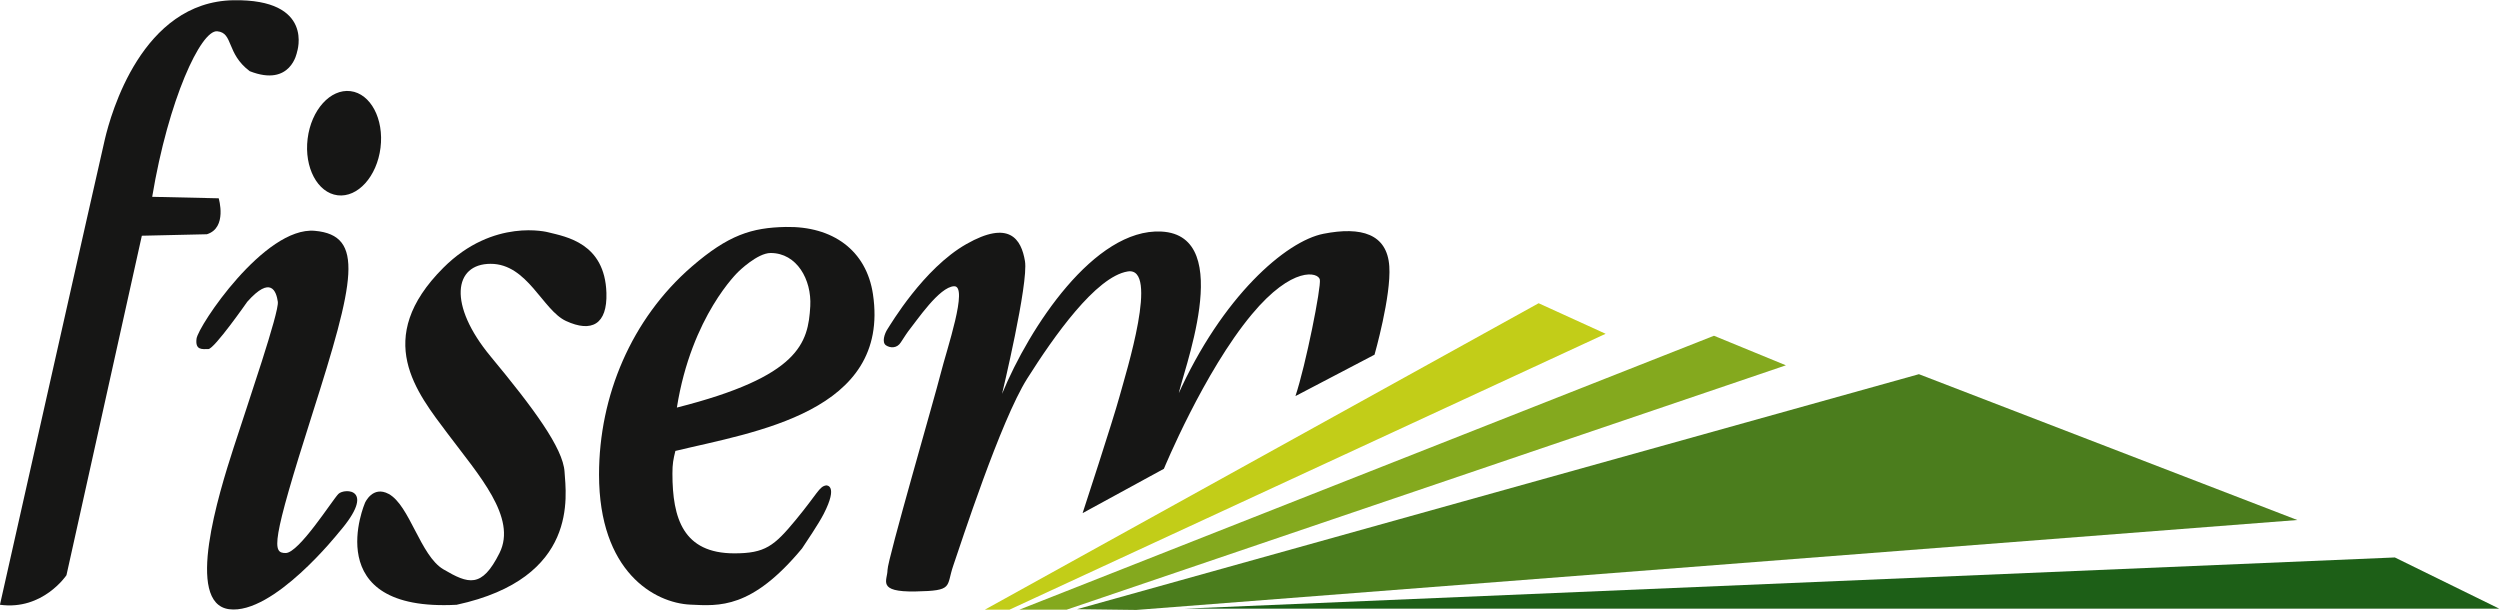<svg xmlns="http://www.w3.org/2000/svg" xmlns:inkscape="http://www.inkscape.org/namespaces/inkscape" xmlns:sodipodi="http://sodipodi.sourceforge.net/DTD/sodipodi-0.dtd" inkscape:version="1.1 (c68e22c387, 2021-05-23)" sodipodi:docname="fisem-logo.svg" viewBox="0 0 614.99 150.03"><defs><clipPath id="clipPath16"><path d="M 0,187.408 H 523.451 V 0 H 0 Z"></path></clipPath></defs><g transform="matrix(1.333 0 0 -1.333 -52.89 204.71)" inkscape:groupmode="layer" inkscape:label="Marchio_fisem_col"><g clip-path="url(#clipPath16)"><g transform="translate(65.853 110.07)"><path d="m0 0-13.911-62.648s-4.364-6.546-12.274-5.455c0 0 18.275 81.283 19.366 85.92s6.819 25.367 23.73 25.64c15.023 0.242 11.729-9.547 11.729-9.547s-1.091-6.547-8.728-3.546c-4.365 3.273-3.001 7.092-6.001 7.365-3 0.272-9.001-12.547-12.001-30.55l12.274-0.273s1.636-5.455-2.183-6.634z" fill="#161615"></path></g><g transform="translate(109.9 126.31)"><path d="m0 0c-0.657-5.308-4.201-9.237-7.916-8.777-3.714 0.46-6.193 5.134-5.536 10.442 0.657 5.307 4.201 9.237 7.915 8.777 3.715-0.46 6.194-5.135 5.537-10.442" fill="#161615"></path></g><g transform="translate(75.945 91.064)"><path d="m0 0c0.289 2.313 12.547 20.73 21.821 19.912 9.274-0.819 7.365-9.274-0.458-33.823-7.69-24.131-7.364-25.639-4.91-25.639 2.455 0 8.641 9.819 9.732 10.91s7.179 1.091 0.087-7.092c0 0-12.088-15.274-20.271-14.184-8.183 1.091-1.91 21.276 0.818 29.731 2.728 8.456 8.456 25.095 8.183 27.004s-1.276 4.91-5.641 0c0 0-6.088-8.729-7.179-8.729s-2.455-0.272-2.182 1.91" fill="#161615"></path></g><g transform="translate(140.86 110.7)"><path d="m0 0c3.273-0.818 10.441-1.983 10.729-11.18 0.181-5.819-2.728-7.368-7.456-5.186-4.325 1.996-7.092 10.551-13.911 10.551s-7.91-7.55 0-17.097c7.91-9.546 13.366-16.911 13.638-21.276 0.273-4.363 2.728-19.638-19.912-24.548-25.639-1.364-16.911 18.82-16.911 18.82s1.409 3.228 4.365 1.637c3.879-2.089 5.854-11.418 10.092-13.911 4.637-2.727 7.092-3.546 10.365 3.001 3.273 6.546-3.819 14.369-9.547 22.006-5.728 7.638-13.913 17.541-0.818 30.637 9.274 9.274 19.366 6.546 19.366 6.546" fill="#161615"></path></g><g transform="translate(175.96 103.45)"><path d="m0 0s3.478 3.432 5.933 3.432c4.832 0 7.588-4.91 7.315-9.819-0.376-6.779-1.962-12.974-24.617-18.707 2.695 16.96 11.369 25.094 11.369 25.094m24.818-4.182c-1.205 8.092-7.41 12.592-16.107 12.419-6.256-0.125-10.571-1.463-17.345-7.328-11.124-9.631-17.1-23.875-17.1-38.368 0-17.914 10.212-23.697 16.859-24.003 5.298-0.245 11.283-0.856 20.6 10.365 0.705 1.068 3.052 4.523 3.998 6.369 2.796 5.455 0.454 5.269 0.454 5.269-1.273-0.182-1.566-1.467-5.588-6.342-4.023-4.874-5.687-6.195-11.357-6.195-9.426 0-11.422 6.438-11.422 14.719 0 1.832 0.159 2.591 0.545 4.182 14.496 3.502 39.708 7.114 36.463 28.913" fill="#161615"></path></g><g transform="translate(221.42 41.058)"><path d="m0 0h4.546l110.02 50.916-12.366 5.637z" fill="#c2cd18"></path></g><g transform="translate(227.78 41.058)"><path d="m0 0 128.2 50.552 13.274-5.455-132.74-45.097z" fill="#84a91e"></path></g><g transform="translate(238.44 41.149)"><path d="m0 0 155.36 43.369 69.827-26.912-214.26-16.594z" fill="#4b7d1d"></path></g><g transform="translate(481.63 50.696)"><path d="m0 0 19.275-9.456h-242.76z" fill="#1d5f17"></path></g><g transform="translate(207.28 92.428)"><path d="m0 0c1.636 2.045 5.728 8.183 8.456 8.319 2.727 0.137-1.364-11.729-2.456-16.093-1.09-4.364-9.819-34.368-9.819-36.277s-2.046-4.092 5.183-3.955c7.09 0.134 5.591 0.818 6.955 4.774 1.364 3.955 8.728 26.73 13.638 34.503 4.91 7.774 12.684 18.821 18.548 19.776 5.864 0.954-0.273-18.548-1.5-23.048-1.228-4.501-6.819-21.549-6.819-21.549l15.002 8.183s7.364 17.866 16.229 28.504c7.501 9.001 12.274 7.773 12.547 6.409 0.272-1.363-2.591-15.771-4.501-21.499l14.593 7.638s3.1 10.847 2.727 16.316c-0.408 6.001-5.181 7.365-12.137 6.001s-18.733-11.592-26.916-29.867c0 0-0.224-3.319 0.14 0.045 0.348 3.223 10.956 29.549-3.179 30.231-12.336 0.595-24.325-17.68-29.371-29.954 0 0 4.91 20.408 4.228 24.499s-2.913 7.637-10.823 3.137c-7.91-4.501-13.998-14.865-14.544-15.684-0.545-0.818-1.091-2.455-0.273-3 0.819-0.546 2.046-0.546 2.728 0.545s1.364 2.046 1.364 2.046" fill="#161615"></path></g></g></g></svg>
